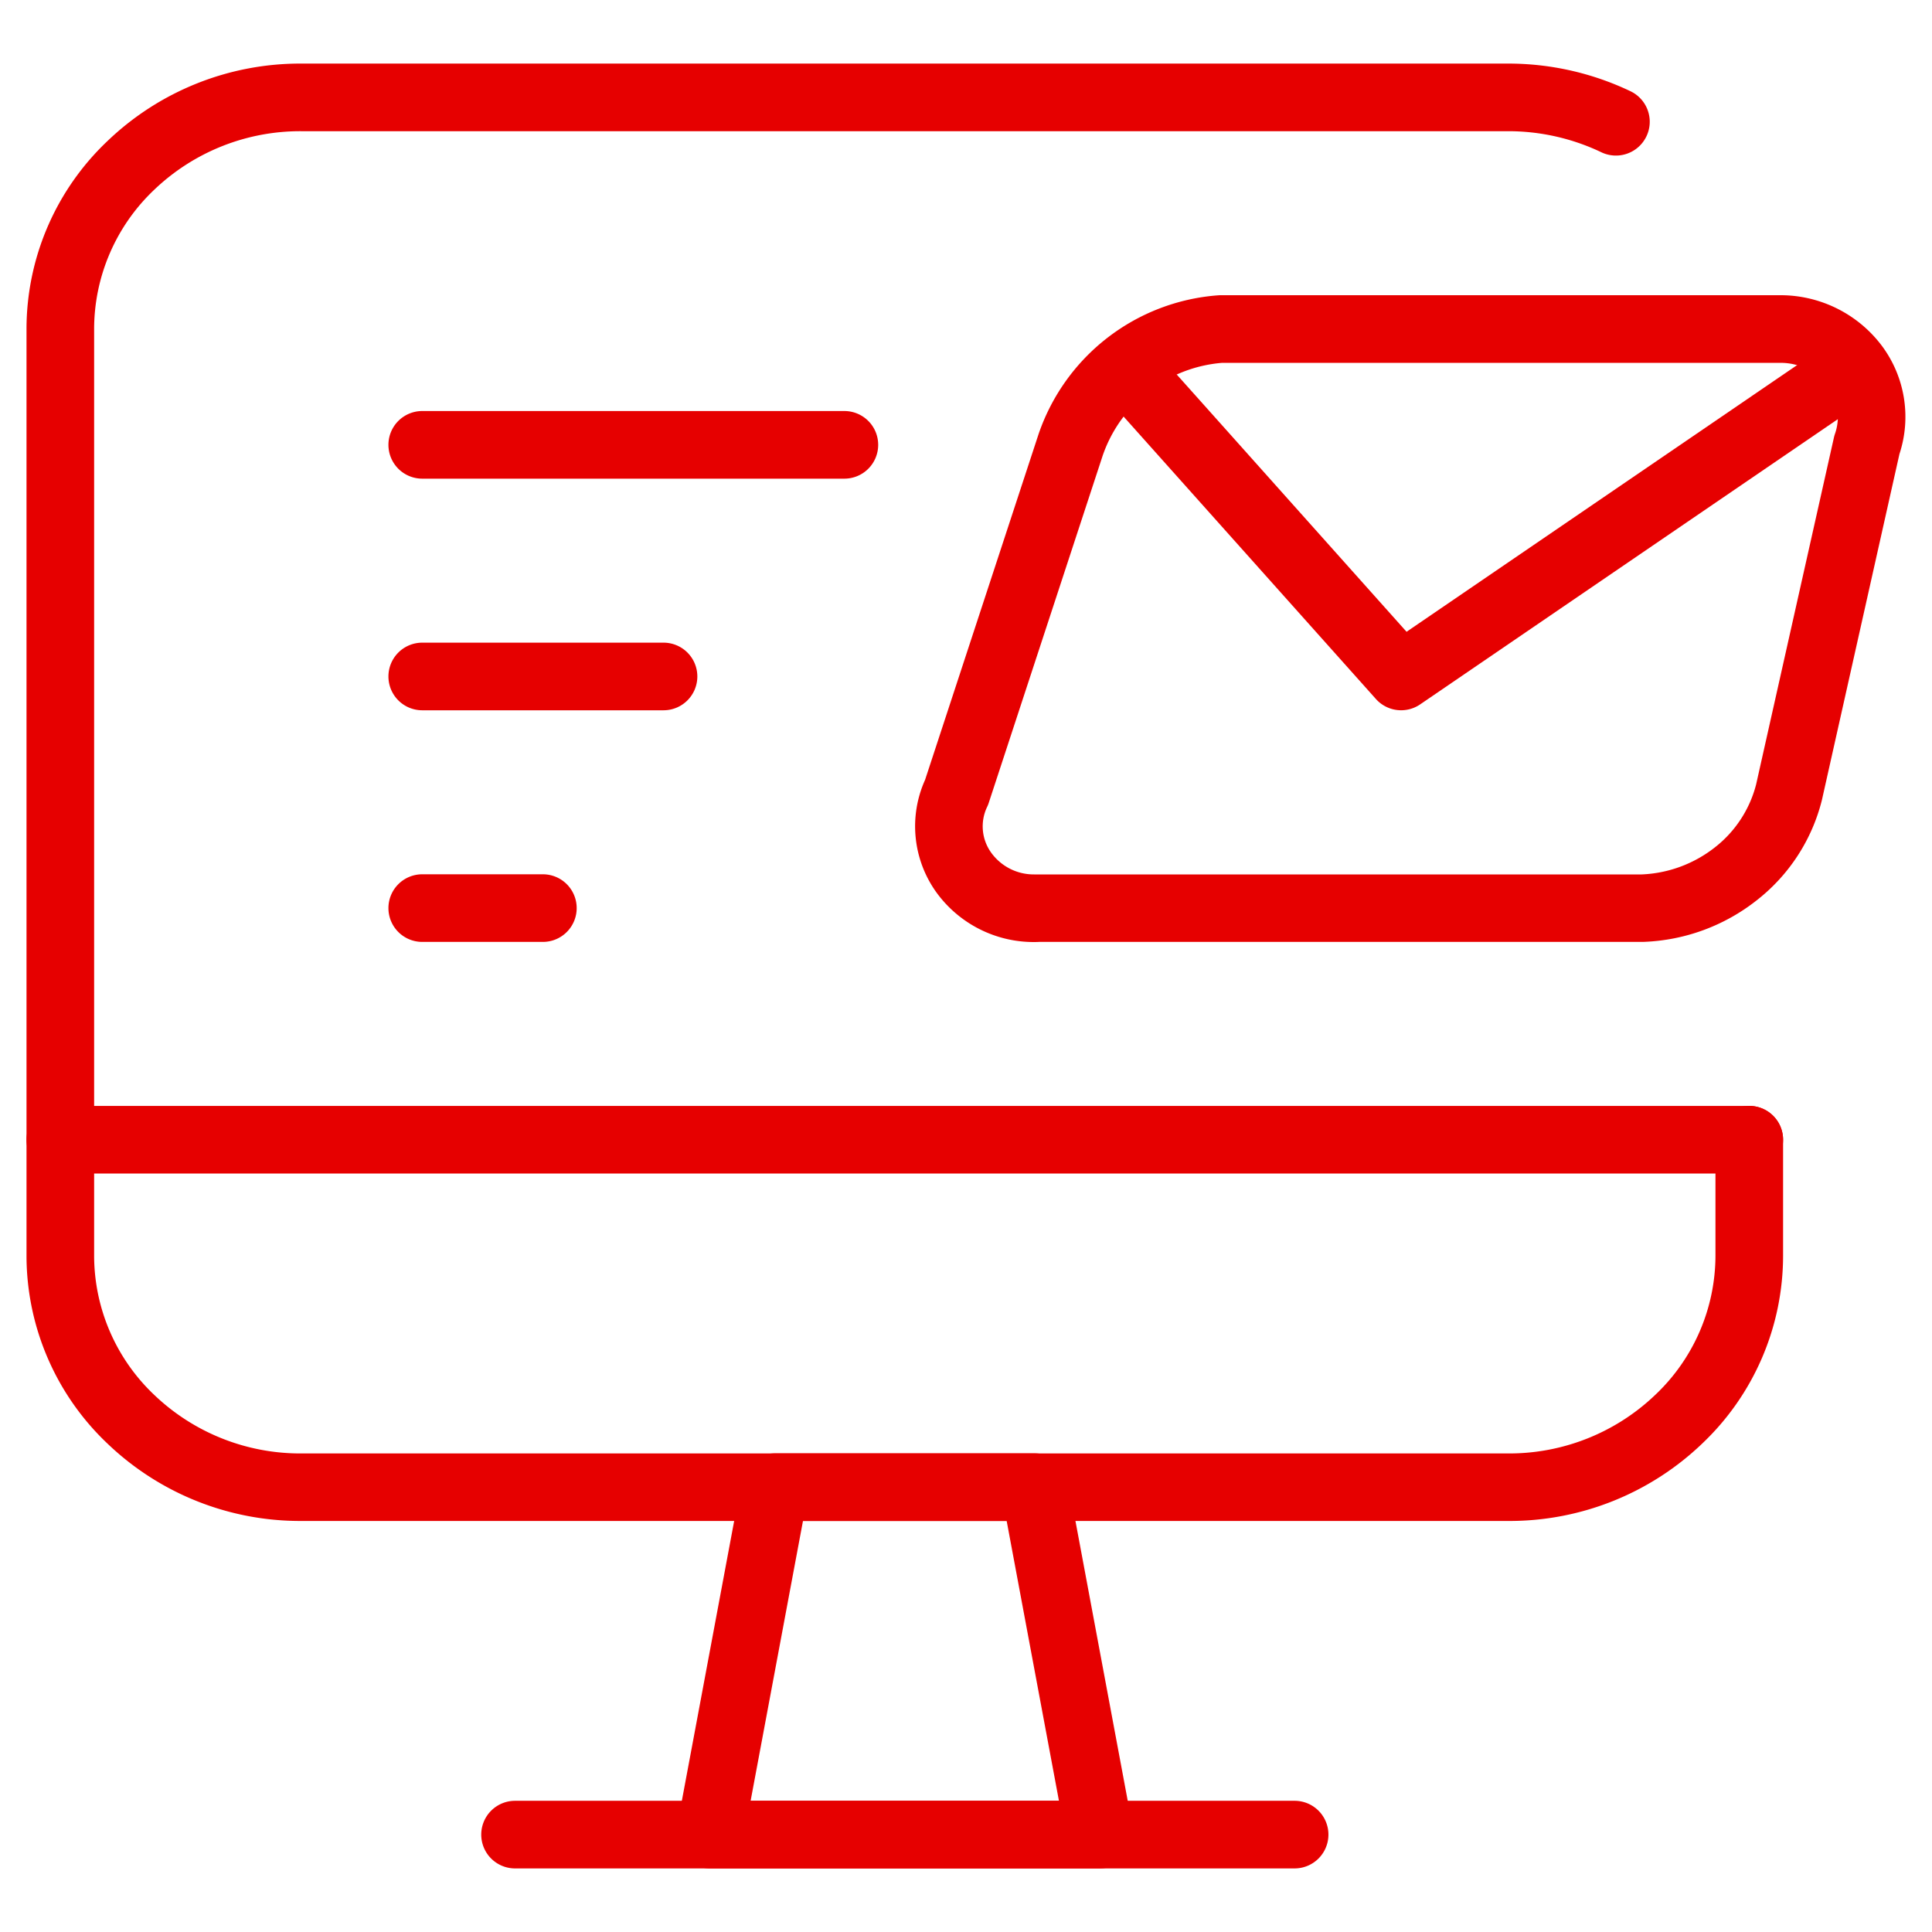 <svg xmlns="http://www.w3.org/2000/svg" xmlns:xlink="http://www.w3.org/1999/xlink" width="100" height="100" viewBox="0 0 100 100"><defs><clipPath id="a"><rect width="100" height="96.162" fill="none" stroke="#e60000" stroke-width="3.5"/></clipPath><clipPath id="c"><rect width="100" height="100"/></clipPath></defs><g id="b" clip-path="url(#c)"><g transform="translate(0 1.919)"><g transform="translate(0 0)" clip-path="url(#a)"><path d="M29,37.764H8.827a1.75,1.75,0,0,1-1.72-2.072L10.47,17.708a1.75,1.75,0,0,1,1.72-1.428h13.45a1.75,1.75,0,0,1,1.72,1.429L30.72,35.692A1.75,1.75,0,0,1,29,37.764Zm-18.066-3.5H26.893L24.187,19.78H13.644Z" transform="translate(27.918 57.026)" fill="#e60000"/><path d="M40.346,1.75H0A1.75,1.75,0,0,1-1.75,0,1.75,1.75,0,0,1,0-1.75H40.346A1.75,1.75,0,0,1,42.1,0,1.75,1.75,0,0,1,40.346,1.75Z" transform="translate(26.659 93.04)" fill="#e60000"/><path d="M87.42,1.75H0A1.75,1.75,0,0,1-1.75,0,1.75,1.75,0,0,1,0-1.75H87.42A1.75,1.75,0,0,1,89.17,0,1.75,1.75,0,0,1,87.42,1.75Z" transform="translate(3.122 57.073)" fill="#e60000"/><path d="M75.681,74.434H13.239a14.416,14.416,0,0,1-10.043-4A13.409,13.409,0,0,1-1,60.7V12.739A13.409,13.409,0,0,1,3.2,3,14.416,14.416,0,0,1,13.239-1H75.681A14.684,14.684,0,0,1,82.025.433a1.75,1.75,0,1,1-1.514,3.156A11.178,11.178,0,0,0,75.685,2.5H13.239A10.932,10.932,0,0,0,5.619,5.523,9.94,9.94,0,0,0,2.5,12.739V60.7a9.94,9.94,0,0,0,3.119,7.216,10.932,10.932,0,0,0,7.619,3.023H75.681A10.932,10.932,0,0,0,83.3,67.911,9.94,9.94,0,0,0,86.42,60.7V54.7a1.75,1.75,0,0,1,3.5,0V60.7a13.409,13.409,0,0,1-4.2,9.741A14.416,14.416,0,0,1,75.681,74.434Z" transform="translate(2.372 2.372)" fill="#e60000"/><path d="M16.214,35.36a6.222,6.222,0,0,1-5.065-2.576,5.861,5.861,0,0,1-.582-5.819L16.438,9.079a10.653,10.653,0,0,1,9.28-7.192q.075-.006.151-.007h29a6.565,6.565,0,0,1,5.216,2.612A6.156,6.156,0,0,1,61,10.1L56.991,27.991l-.011.045a9.5,9.5,0,0,1-3.363,5.16,10.037,10.037,0,0,1-5.85,2.155H16.519C16.417,35.357,16.315,35.36,16.214,35.36ZM25.948,5.38a7.153,7.153,0,0,0-6.185,4.793l-5.9,17.981a1.751,1.751,0,0,1-.083.208A2.329,2.329,0,0,0,14,30.749a2.716,2.716,0,0,0,2.217,1.111c.054,0,.108,0,.161,0l.1,0H47.657a6.556,6.556,0,0,0,3.79-1.4A6.029,6.029,0,0,0,53.582,27.2L57.61,9.241a1.75,1.75,0,0,1,.056-.194,2.66,2.66,0,0,0-.385-2.466,3.048,3.048,0,0,0-2.422-1.2Z" transform="translate(37.315 11.481)" fill="#e60000"/><path d="M28.264,21.836a1.748,1.748,0,0,1-1.306-.584L12.688,5.279A1.75,1.75,0,1,1,15.3,2.947L28.545,17.774l22.114-15.1a1.75,1.75,0,0,1,1.974,2.89L29.25,21.531A1.745,1.745,0,0,1,28.264,21.836Z" transform="translate(44.258 13.008)" fill="#e60000"/><path d="M6.244,1.75H0A1.75,1.75,0,0,1-1.75,0,1.75,1.75,0,0,1,0-1.75H6.244A1.75,1.75,0,0,1,7.994,0,1.75,1.75,0,0,1,6.244,1.75Z" transform="translate(21.855 45.084)" fill="#e60000"/><path d="M12.489,1.75H0A1.75,1.75,0,0,1-1.75,0,1.75,1.75,0,0,1,0-1.75H12.489A1.75,1.75,0,0,1,14.239,0,1.75,1.75,0,0,1,12.489,1.75Z" transform="translate(21.855 33.095)" fill="#e60000"/><path d="M21.855,1.75H0A1.75,1.75,0,0,1-1.75,0,1.75,1.75,0,0,1,0-1.75H21.855A1.75,1.75,0,0,1,23.6,0,1.75,1.75,0,0,1,21.855,1.75Z" transform="translate(21.855 21.106)" fill="#e60000"/></g></g></g></svg>